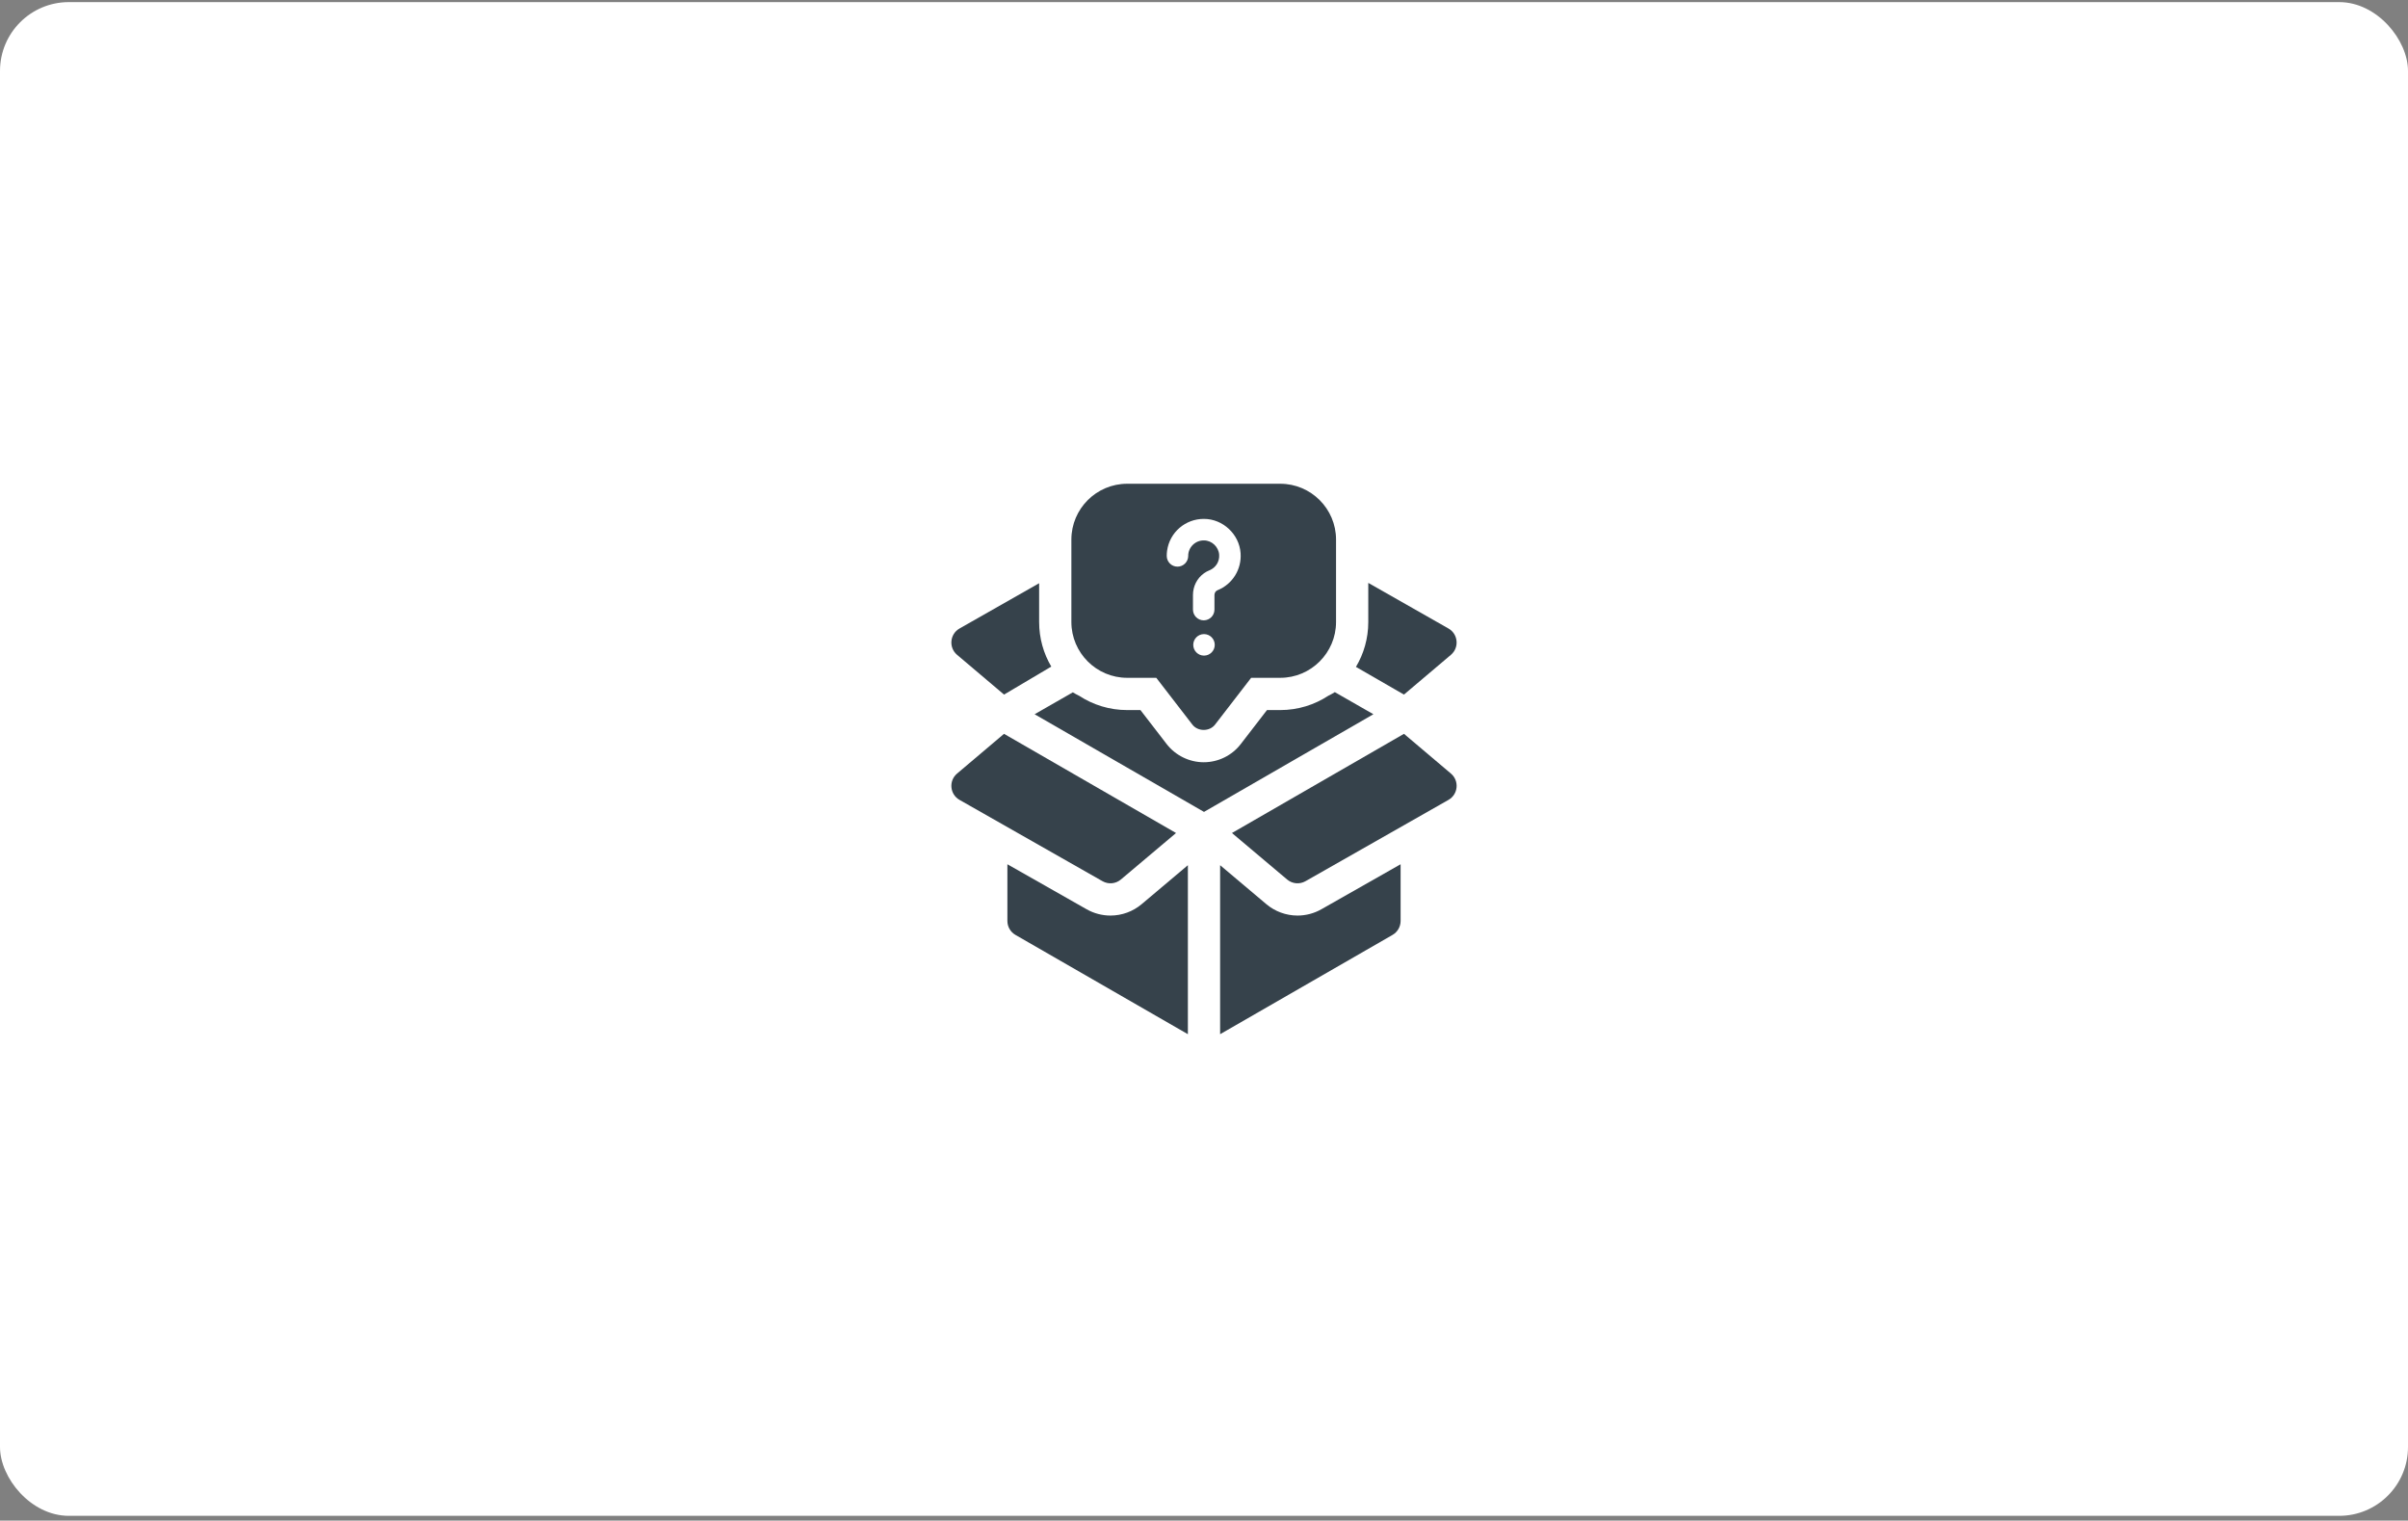 <?xml version="1.0" encoding="UTF-8"?>
<svg xmlns="http://www.w3.org/2000/svg" width="350" height="221" viewBox="0 0 350 221" fill="none">
  <rect x="0" y="0" width="350" height="221" fill="#808080" stroke="none"/>
  <rect y="0.308" width="350" height="220" rx="10" fill="white"></rect>
  <g clip-path="url(#clip0_16_2521)">
    <path d="M186.083 70.308H163.835C159.363 70.308 155.723 73.948 155.723 78.422V90.4C155.723 94.873 159.363 98.512 163.835 98.512H168.063L173.276 105.269C174.073 106.359 175.842 106.36 176.64 105.269L181.853 98.512H186.082C190.554 98.512 194.192 94.873 194.192 90.4V78.422C194.192 73.948 190.555 70.308 186.083 70.308ZM175 95.284C174.138 95.284 173.438 94.584 173.438 93.722C173.438 92.859 174.138 92.159 175 92.159C175.862 92.159 176.562 92.859 176.562 93.722C176.562 94.584 175.862 95.284 175 95.284ZM176.956 85.786C176.695 85.89 176.52 86.17 176.52 86.483V88.597C176.52 89.445 175.843 90.136 175 90.158C174.986 90.159 174.972 90.159 174.958 90.159C174.096 90.159 173.396 89.459 173.396 88.597V86.483C173.396 85.195 174.005 84.029 175 83.32C175.242 83.145 175.508 83 175.793 82.886C176.709 82.519 177.276 81.611 177.204 80.625C177.127 79.485 176.143 78.547 175 78.544C173.754 78.512 172.695 79.539 172.705 80.794C172.705 81.656 172.005 82.356 171.143 82.356C170.283 82.356 169.583 81.656 169.583 80.794C169.583 80.544 169.6 80.292 169.634 80.045C170.011 77.347 172.318 75.395 175 75.417C177.751 75.416 180.133 77.654 180.319 80.401C180.487 82.748 179.136 84.912 176.956 85.786Z" fill="#36424B"></path>
    <path d="M152.802 96.881L145.937 100.95L139.111 95.172C137.868 94.119 138.051 92.15 139.466 91.345L151.037 84.766V90.4C151.037 92.764 151.681 94.98 152.802 96.881Z" fill="#36424B"></path>
    <path d="M210.889 95.172L204.063 100.95L197.085 96.926C198.224 95.016 198.878 92.783 198.878 90.4V84.717L210.532 91.345C211.948 92.15 212.13 94.119 210.889 95.172Z" fill="#36424B"></path>
    <path d="M203.577 125.61V133.847C203.577 134.686 203.129 135.46 202.403 135.879L177.343 150.308V125.747L184.064 131.412C185.329 132.478 186.938 133.066 188.594 133.066C189.809 133.066 191.01 132.748 192.066 132.148L203.577 125.61Z" fill="#36424B"></path>
    <path d="M146.423 125.61V133.847C146.423 134.686 146.871 135.46 147.597 135.879L172.657 150.308V125.747L165.936 131.412C164.671 132.478 163.062 133.066 161.406 133.066C160.191 133.066 158.99 132.748 157.934 132.148L146.423 125.61Z" fill="#36424B"></path>
    <path d="M210.534 116.254L189.751 128.072C188.898 128.557 187.833 128.46 187.083 127.827L179.064 121.069L204.067 106.653L210.889 112.427C212.133 113.48 211.95 115.449 210.534 116.254Z" fill="#36424B"></path>
    <path d="M139.466 116.254L160.249 128.072C161.102 128.557 162.167 128.46 162.917 127.827L170.936 121.069L145.933 106.653L139.111 112.427C137.868 113.48 138.05 115.449 139.466 116.254Z" fill="#36424B"></path>
    <path d="M199.622 103.806L175 118.001L150.38 103.806L155.936 100.622C156.237 100.809 156.55 100.981 156.871 101.134C158.877 102.441 161.268 103.2 163.835 103.2H165.761L169.567 108.133C170.847 109.792 172.862 110.783 174.958 110.783C177.068 110.784 179.064 109.811 180.353 108.128L184.155 103.2H186.082C188.66 103.2 191.062 102.434 193.072 101.117C193.397 100.961 193.711 100.786 194.014 100.594L199.622 103.806Z" fill="#36424B"></path>
  </g>
  <defs>
    <clipPath id="clip0_16_2521">
      <rect width="80" height="80" fill="white" transform="translate(135 70.308)"></rect>
    </clipPath>
  </defs>
</svg>

